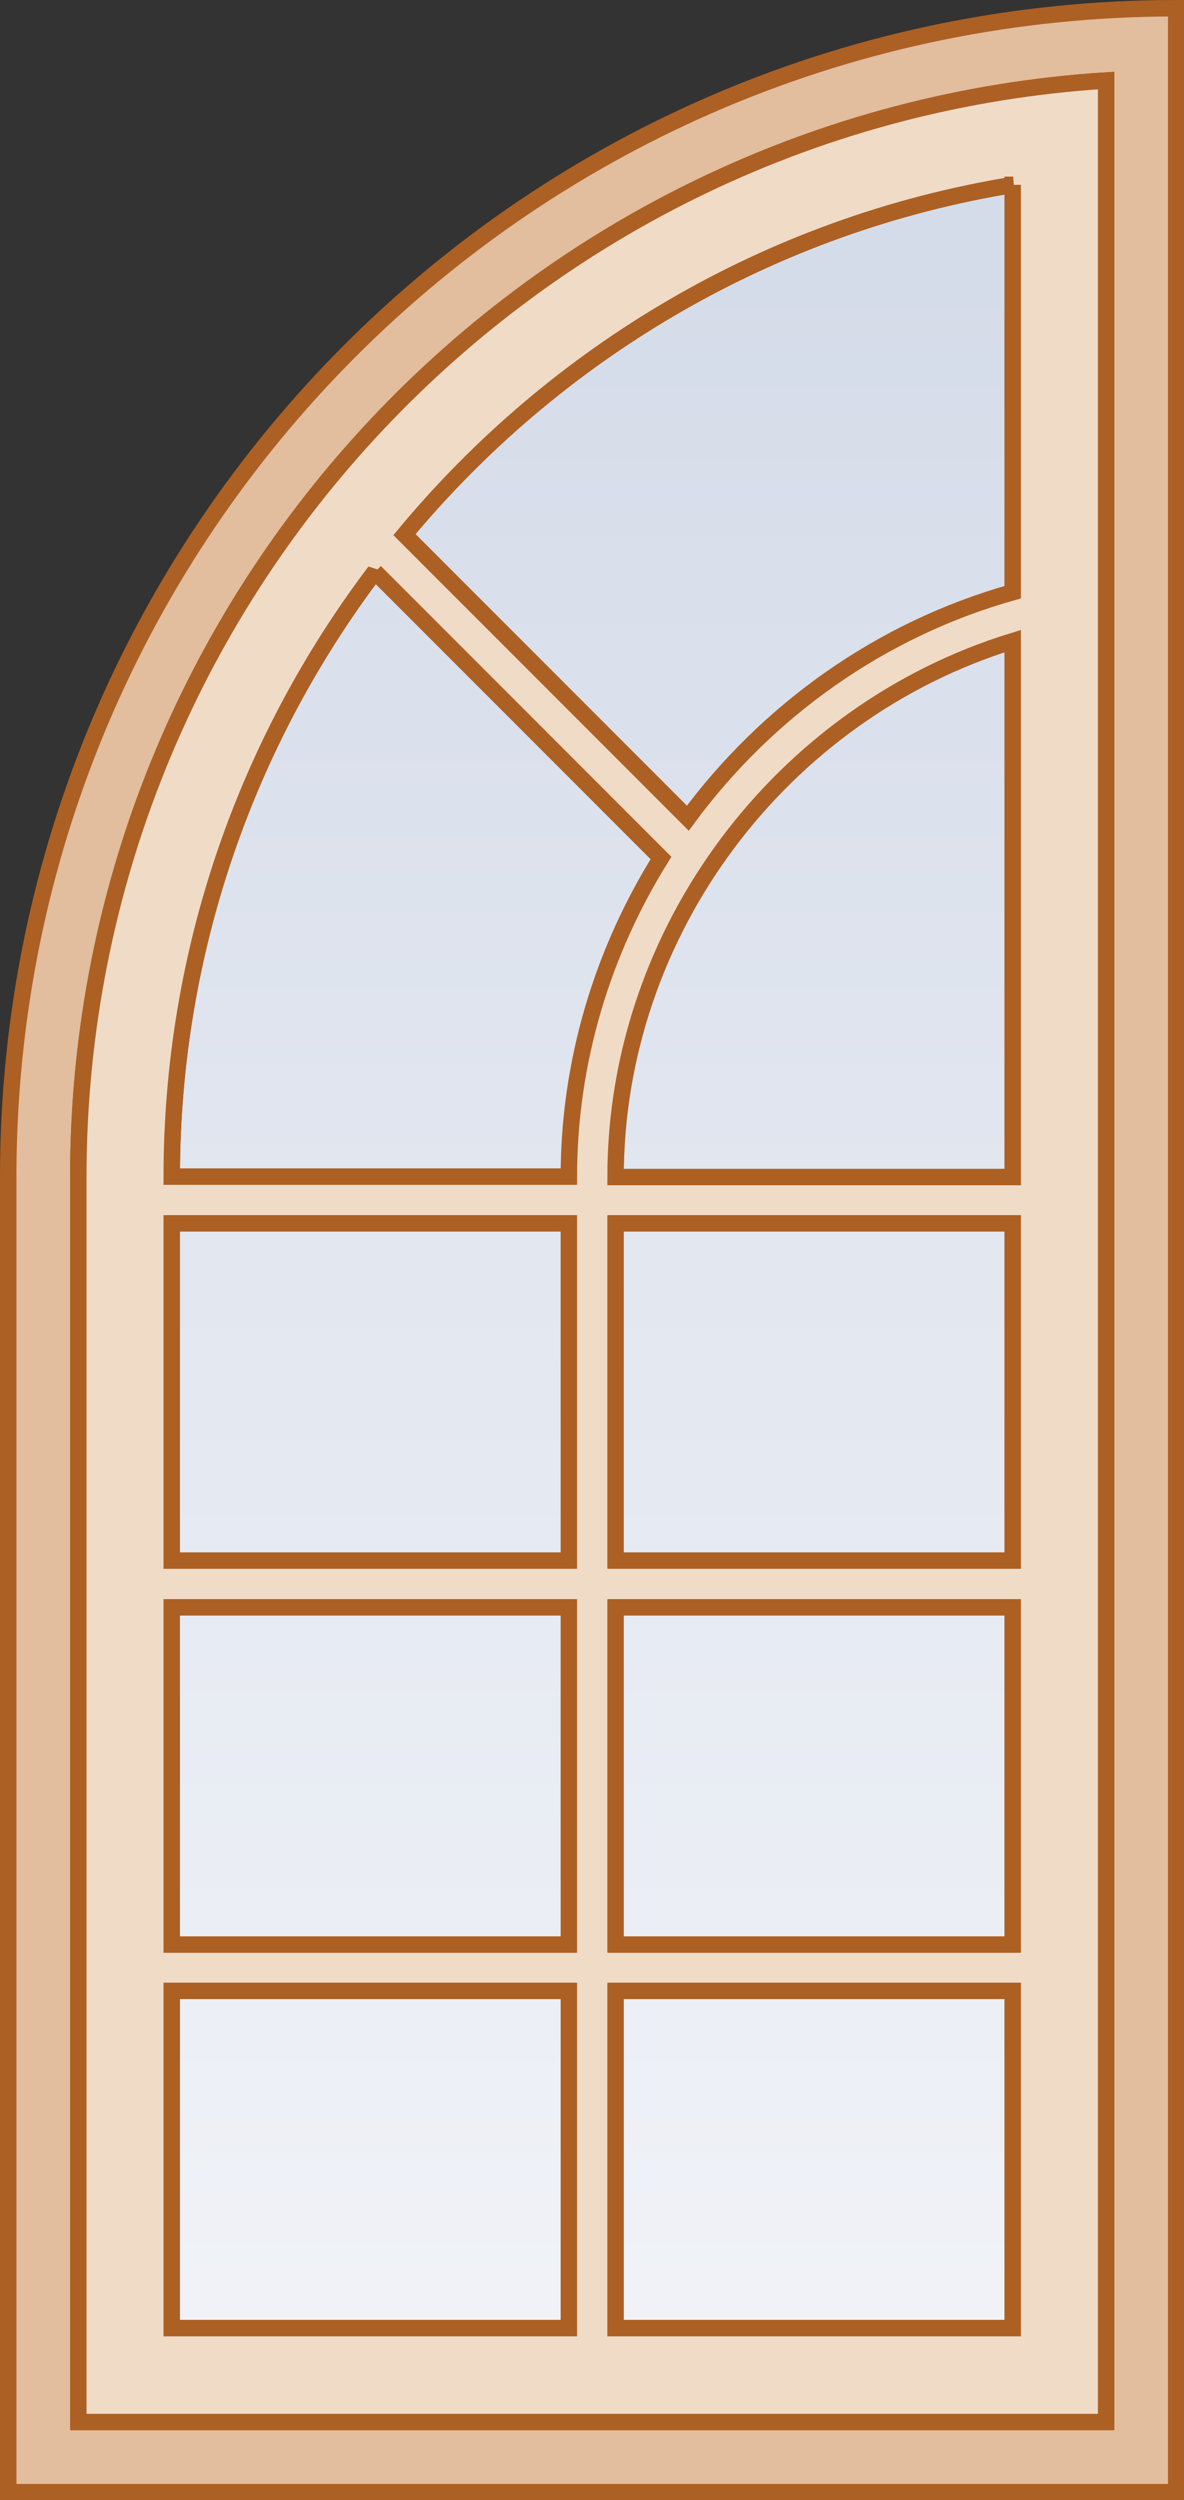 <svg xmlns="http://www.w3.org/2000/svg" xmlns:xlink="http://www.w3.org/1999/xlink" viewBox="0 0 27.37 57.75"><rect x="0" y="0" width="27.37" height="57.75" fill="#333333" stroke="none"/><defs><clipPath id="b"><rect width="27.37" height="57.75" style="fill:none; stroke-width:0px;"></rect></clipPath><clipPath id="c"><rect width="27.37" height="57.75" style="fill:none; stroke-width:0px;"></rect></clipPath><clipPath id="d"><rect x="3.78" y="4.05" width="19.82" height="49.92" style="fill:none; stroke-width:0px;"></rect></clipPath><clipPath id="e"><path d="M3.97,27.19v26.6h19.44V4.27C12.34,6.09,3.97,15.74,3.97,27.19" style="fill:none; stroke-width:0px;"></path></clipPath><linearGradient id="f" x1="-1217.04" y1="470.31" x2="-1216.04" y2="470.31" gradientTransform="translate(23297.84 -60199.24) rotate(-90) scale(49.51 -49.51)" gradientUnits="userSpaceOnUse"><stop offset="0" stop-color="#f3f5f9"></stop><stop offset=".05" stop-color="#f1f3f8"></stop><stop offset="1" stop-color="#d5dce9"></stop></linearGradient><clipPath id="g"><rect x="3.78" y="4.05" width="19.82" height="49.92" style="fill:none; stroke-width:0px;"></rect></clipPath></defs><g style="isolation:isolate;"><g id="a"><g style="clip-path:url(#b);"><path d="M.19,27.19v30.38h27V.19C12.28.19.19,12.27.19,27.19M25.57,55.94H1.81v-28.75C1.81,13.74,12.32,2.7,25.57,1.86v54.08Z" style="fill:#e2bd9e; stroke-width:0px;"></path><path d="M.19,27.19v30.38h27V.19C12.28.19.19,12.27.19,27.19ZM25.57,55.94H1.81v-28.75C1.81,13.74,12.32,2.7,25.57,1.86v54.08Z" style="fill:none; stroke:#ad6023; stroke-miterlimit:2; stroke-width:.38px;"></path></g><g style="clip-path:url(#c);"><g style="mix-blend-mode:multiply;"><g style="clip-path:url(#d);"><g style="clip-path:url(#e);"><rect x="3.97" y="4.27" width="19.44" height="49.51" style="fill:url(#f); stroke-width:0px;"></rect></g><g style="clip-path:url(#g);"><path d="M3.97,53.78v-26.59C3.97,15.74,12.34,6.09,23.41,4.27v49.51H3.97Z" style="fill:none; stroke:#ad6023; stroke-miterlimit:2; stroke-width:.38px;"></path></g></g></g><path d="M1.81,27.19v28.76h23.76V1.86C12.32,2.7,1.81,13.74,1.81,27.19M23.41,4.27v9.41c-3.05.86-5.68,2.74-7.51,5.23l-6.55-6.55c3.49-4.2,8.43-7.16,14.07-8.09M14.23,28.26h9.18v7.79h-9.18v-7.79ZM23.41,44.92h-9.18v-7.79h9.18v7.79ZM14.23,27.19c0-5.7,3.85-10.74,9.18-12.38v12.38h-9.18ZM8.67,13.21l6.62,6.62c-1.35,2.16-2.13,4.7-2.13,7.36H3.97c0-5.23,1.75-10.07,4.7-13.98M13.15,44.92H3.97v-7.79h9.18v7.79ZM3.97,28.26h9.18v7.79H3.97v-7.79ZM3.97,45.99h9.18v7.79H3.97v-7.79ZM14.23,45.99h9.18v7.79h-9.18v-7.79Z" style="fill:#f0dbc7; stroke-width:0px;"></path><path d="M1.81,27.19v28.76h23.76V1.86C12.32,2.7,1.81,13.74,1.81,27.19ZM23.41,4.27v9.41c-3.06.86-5.68,2.74-7.51,5.22l-6.55-6.55c3.49-4.2,8.42-7.16,14.07-8.08ZM14.23,28.26h9.18v7.79h-9.18v-7.79ZM23.41,44.92h-9.18v-7.79h9.18v7.79ZM14.23,27.19c0-5.7,3.85-10.74,9.18-12.38v12.38h-9.18ZM8.67,13.21l6.61,6.61c-1.35,2.16-2.13,4.7-2.13,7.36H3.97c0-5.23,1.75-10.08,4.7-13.98ZM13.15,44.92H3.97v-7.79h9.18v7.79ZM3.97,28.26h9.18v7.79H3.97v-7.79ZM3.97,45.99h9.18v7.79H3.97v-7.79ZM14.23,45.99h9.18v7.79h-9.18v-7.79Z" style="fill:none; stroke:#ad6023; stroke-miterlimit:2; stroke-width:.38px;"></path></g></g></g></svg>